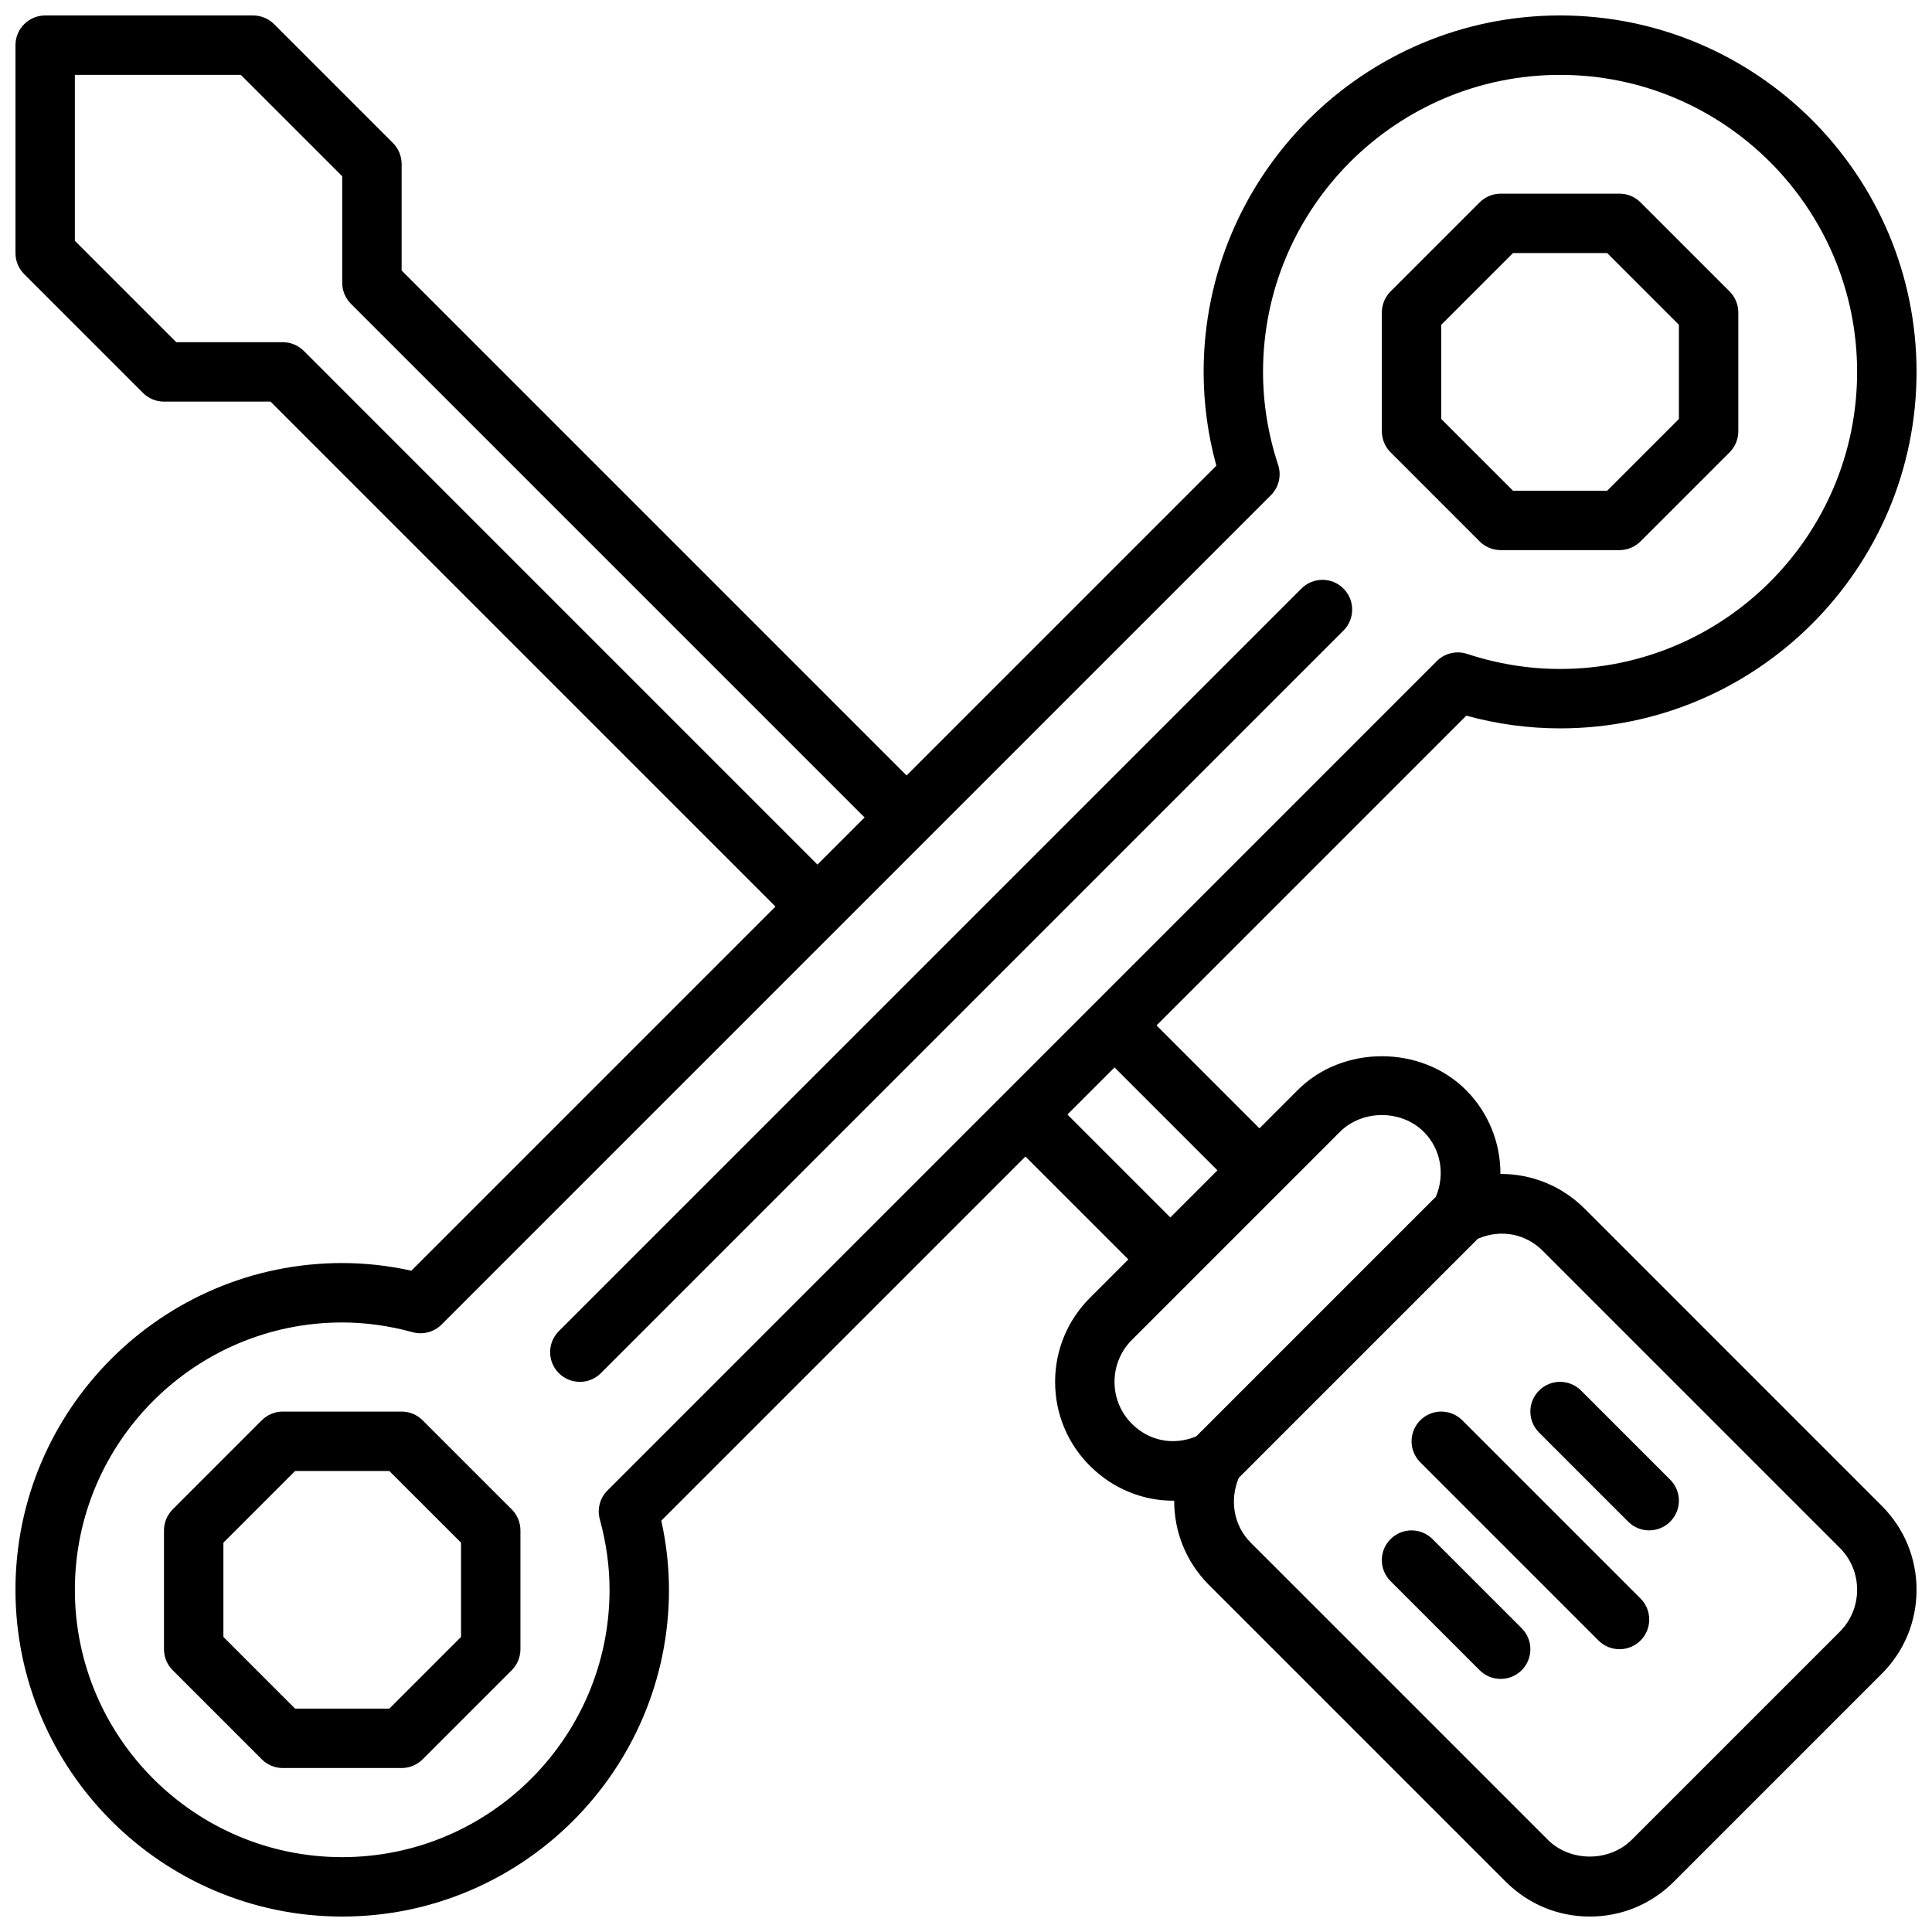 <?xml version="1.0" encoding="UTF-8"?>
<!-- Uploaded to: ICON Repo, www.svgrepo.com, Generator: ICON Repo Mixer Tools -->
<svg width="800px" height="800px" version="1.1" viewBox="144 144 512 512" xmlns="http://www.w3.org/2000/svg">
 <defs>
  <clipPath id="a">
   <path d="m148.09 148.09h503.81v503.81h-503.81z"/>
  </clipPath>
 </defs>
 <path d="m256 520.39c-1.48-1.48-3.473-2.309-5.566-2.309h-31.488c-2.094 0-4.094 0.828-5.566 2.305l-23.617 23.617c-1.477 1.473-2.305 3.481-2.305 5.566v31.488c0 2.086 0.828 4.094 2.305 5.566l23.617 23.617c1.473 1.477 3.473 2.305 5.566 2.305h31.488c2.094 0 4.086-0.828 5.566-2.305l23.617-23.617c1.469-1.473 2.305-3.481 2.305-5.566v-31.488c0-2.086-0.836-4.094-2.305-5.566zm10.18 57.41-19.004 19.004h-24.973l-19-19.004v-24.969l19-19.004h24.969l19.008 19z"/>
 <path d="m536.13 287.48c1.473 1.48 3.473 2.305 5.566 2.305h31.488c2.094 0 4.086-0.828 5.566-2.305l23.617-23.617c1.469-1.48 2.305-3.481 2.305-5.566v-31.488c0-2.086-0.836-4.086-2.305-5.566l-23.617-23.617c-1.48-1.469-3.473-2.305-5.566-2.305h-31.488c-2.094 0-4.094 0.836-5.566 2.305l-23.617 23.617c-1.477 1.48-2.305 3.481-2.305 5.566v31.488c0 2.086 0.828 4.086 2.305 5.566zm-10.18-57.41 19.004-19.004h24.969l19.004 19.004v24.969l-19 19.004h-24.969l-19.008-19.004z"/>
 <path d="m500.03 299.97c-3.078-3.078-8.055-3.078-11.133 0l-196.8 196.8c-3.078 3.078-3.078 8.055 0 11.133 1.539 1.531 3.555 2.305 5.57 2.305 2.016 0 4.031-0.77 5.566-2.305l196.8-196.8c3.074-3.078 3.074-8.055-0.004-11.133z"/>
 <g clip-path="url(#a)">
  <path d="m563.96 464.33c-5.953-5.949-13.855-9.227-22.262-9.227h-0.07c0.031-8.18-3.125-16.23-9.156-22.262-11.902-11.902-32.629-11.902-44.523 0l-10.18 10.18-27.277-27.277 82.09-82.09c8.148 2.238 16.484 3.371 24.859 3.371 52.09 0 94.465-42.375 94.465-94.465s-42.375-94.465-94.465-94.465-94.465 42.375-94.465 94.465c0 8.367 1.133 16.711 3.371 24.859l-82.09 82.09-133.82-133.82v-28.23c0-2.086-0.836-4.086-2.305-5.566l-31.488-31.488c-1.48-1.477-3.473-2.305-5.566-2.305h-55.105c-4.352 0-7.871 3.527-7.871 7.871v55.105c0 2.086 0.828 4.086 2.305 5.566l31.488 31.488c1.473 1.469 3.473 2.305 5.566 2.305h28.23l133.82 133.82-96.496 96.496c-6.125-1.355-12.273-2.031-18.324-2.031-47.746 0-86.594 38.848-86.594 86.594 0 47.742 38.848 86.594 86.594 86.594 47.742 0 86.594-38.848 86.594-86.594 0-6.062-0.684-12.211-2.031-18.332l96.492-96.492 27.277 27.277-10.18 10.18c-5.949 5.941-9.227 13.855-9.227 22.262s3.273 16.32 9.227 22.262c5.969 5.969 14.027 9.328 22.332 9.227-0.031 8.18 3.125 16.23 9.156 22.262l78.719 78.719c5.953 5.953 13.855 9.227 22.266 9.227 8.406 0 16.312-3.273 22.262-9.227l55.105-55.105c5.949-5.941 9.223-13.852 9.223-22.258s-3.273-16.32-9.227-22.262zm-339.45-227.34c-1.48-1.473-3.473-2.305-5.566-2.305h-28.23l-26.875-26.875v-43.977h43.973l26.879 26.875v28.23c0 2.086 0.828 4.086 2.305 5.566l136.13 136.13-12.488 12.488zm78.445 309.64c1.715 6.254 2.582 12.535 2.582 18.684 0 39.062-31.781 70.848-70.848 70.848-39.07 0-70.848-31.789-70.848-70.848 0-39.062 31.781-70.848 70.848-70.848 6.133 0 12.414 0.867 18.68 2.582 2.723 0.746 5.637-0.023 7.644-2.023l219.79-219.79c2.102-2.102 2.844-5.211 1.914-8.031-2.652-8.047-4-16.328-4-24.641 0-43.406 35.312-78.719 78.719-78.719s78.719 35.312 78.719 78.719-35.312 78.719-78.719 78.719c-8.312 0-16.594-1.348-24.633-3.992-2.824-0.93-5.945-0.188-8.039 1.914l-219.78 219.79c-2 2-2.781 4.91-2.031 7.641zm123.92-107.27 12.484-12.484 27.277 27.277-12.484 12.484zm17.098 81.977c-2.977-2.973-4.613-6.926-4.613-11.129s1.637-8.156 4.613-11.133l55.105-55.105c5.953-5.953 16.312-5.953 22.262 0 4.535 4.535 5.684 11.359 3.141 17.27-0.055 0.039-0.117 0.055-0.156 0.102l-63.293 63.293c-6.266 2.633-12.699 1.066-17.059-3.297zm187.57 55.105-55.105 55.105c-5.953 5.953-16.312 5.953-22.262 0l-78.719-78.719c-4.512-4.512-5.66-11.305-3.164-17.191l63.156-63.156c0.047-0.047 0.062-0.117 0.109-0.164 6.32-2.738 12.863-1.266 17.262 3.141l78.719 78.719c2.981 2.981 4.617 6.93 4.617 11.137 0 4.203-1.637 8.152-4.613 11.129z"/>
 </g>
 <path d="m531.52 520.39c-3.078-3.078-8.055-3.078-11.133 0-3.078 3.078-3.078 8.055 0 11.133l47.23 47.23c1.539 1.535 3.555 2.305 5.57 2.305s4.031-0.77 5.566-2.305c3.078-3.078 3.078-8.055 0-11.133z"/>
 <path d="m523.64 551.88c-3.078-3.078-8.055-3.078-11.133 0s-3.078 8.055 0 11.133l23.617 23.617c1.535 1.531 3.551 2.301 5.566 2.301 2.016 0 4.031-0.77 5.566-2.305 3.078-3.078 3.078-8.055 0-11.133z"/>
 <path d="m563 512.51c-3.078-3.078-8.055-3.078-11.133 0s-3.078 8.055 0 11.133l23.617 23.617c1.535 1.535 3.551 2.305 5.566 2.305 2.016 0 4.031-0.77 5.566-2.305 3.078-3.078 3.078-8.055 0-11.133z"/>
</svg>